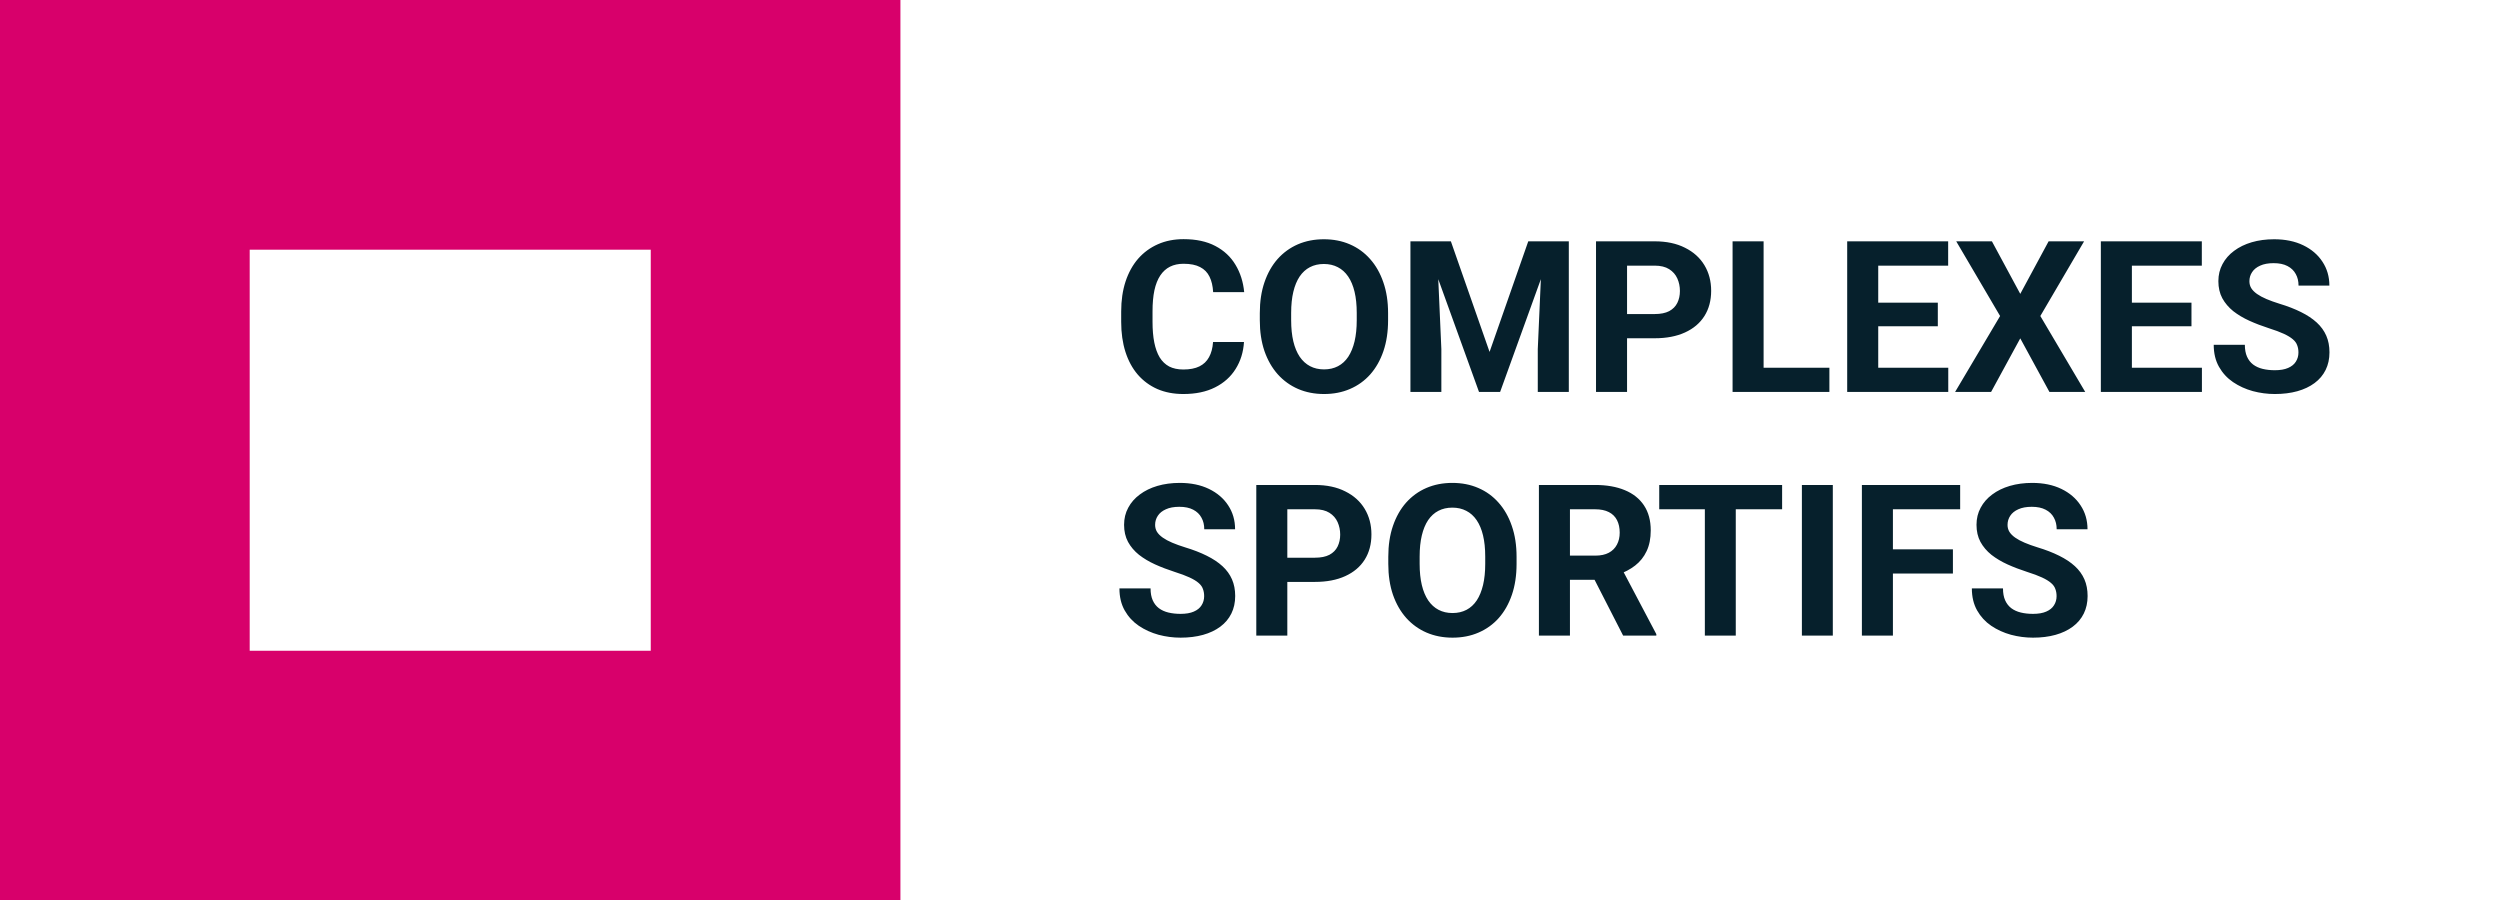 <?xml version="1.0"?>
<svg xmlns="http://www.w3.org/2000/svg" width="236" height="85" viewBox="0 0 236 85" fill="none">
<path d="M23.571 23.571H61.431V61.431H23.571V23.571ZM0 85H85V0H0V85Z" fill="#D8006B"/>
<path d="M114.512 32.283H117.432C117.373 33.24 117.109 34.09 116.641 34.832C116.178 35.574 115.531 36.154 114.697 36.57C113.87 36.987 112.874 37.195 111.709 37.195C110.798 37.195 109.98 37.039 109.258 36.727C108.535 36.408 107.917 35.952 107.402 35.359C106.895 34.767 106.507 34.051 106.24 33.211C105.973 32.371 105.84 31.43 105.84 30.389V29.402C105.84 28.361 105.977 27.42 106.25 26.58C106.53 25.734 106.927 25.014 107.441 24.422C107.962 23.829 108.584 23.374 109.307 23.055C110.029 22.736 110.837 22.576 111.729 22.576C112.913 22.576 113.913 22.791 114.727 23.221C115.547 23.65 116.182 24.243 116.631 24.998C117.087 25.753 117.36 26.613 117.451 27.576H114.521C114.489 27.003 114.375 26.518 114.18 26.121C113.984 25.717 113.688 25.415 113.291 25.213C112.9 25.005 112.38 24.9 111.729 24.9C111.24 24.9 110.814 24.991 110.449 25.174C110.085 25.356 109.779 25.633 109.531 26.004C109.284 26.375 109.098 26.844 108.975 27.41C108.857 27.97 108.799 28.628 108.799 29.383V30.389C108.799 31.124 108.854 31.772 108.965 32.332C109.076 32.885 109.245 33.354 109.473 33.738C109.707 34.116 110.007 34.402 110.371 34.598C110.742 34.786 111.188 34.881 111.709 34.881C112.321 34.881 112.826 34.783 113.223 34.588C113.62 34.393 113.923 34.103 114.131 33.719C114.346 33.335 114.473 32.856 114.512 32.283ZM131.035 29.559V30.232C131.035 31.313 130.889 32.283 130.596 33.143C130.303 34.002 129.889 34.734 129.355 35.34C128.822 35.939 128.184 36.398 127.441 36.717C126.706 37.036 125.889 37.195 124.99 37.195C124.098 37.195 123.281 37.036 122.539 36.717C121.803 36.398 121.165 35.939 120.625 35.34C120.085 34.734 119.665 34.002 119.365 33.143C119.072 32.283 118.926 31.313 118.926 30.232V29.559C118.926 28.471 119.072 27.501 119.365 26.648C119.658 25.789 120.072 25.057 120.605 24.451C121.146 23.846 121.784 23.384 122.52 23.064C123.262 22.745 124.079 22.586 124.971 22.586C125.869 22.586 126.686 22.745 127.422 23.064C128.164 23.384 128.802 23.846 129.336 24.451C129.876 25.057 130.293 25.789 130.586 26.648C130.885 27.501 131.035 28.471 131.035 29.559ZM128.076 30.232V29.539C128.076 28.784 128.008 28.12 127.871 27.547C127.734 26.974 127.533 26.492 127.266 26.102C126.999 25.711 126.673 25.418 126.289 25.223C125.905 25.021 125.465 24.92 124.971 24.92C124.476 24.92 124.036 25.021 123.652 25.223C123.275 25.418 122.952 25.711 122.686 26.102C122.425 26.492 122.227 26.974 122.09 27.547C121.953 28.12 121.885 28.784 121.885 29.539V30.232C121.885 30.981 121.953 31.645 122.09 32.225C122.227 32.797 122.428 33.283 122.695 33.68C122.962 34.07 123.288 34.367 123.672 34.568C124.056 34.77 124.495 34.871 124.99 34.871C125.485 34.871 125.924 34.77 126.309 34.568C126.693 34.367 127.015 34.07 127.275 33.68C127.536 33.283 127.734 32.797 127.871 32.225C128.008 31.645 128.076 30.981 128.076 30.232ZM134.482 22.781H136.963L140.615 33.221L144.268 22.781H146.748L141.611 37H139.619L134.482 22.781ZM133.145 22.781H135.615L136.064 32.957V37H133.145V22.781ZM145.615 22.781H148.096V37H145.166V32.957L145.615 22.781ZM156.201 31.932H152.578V29.646H156.201C156.761 29.646 157.217 29.555 157.568 29.373C157.92 29.184 158.177 28.924 158.34 28.592C158.503 28.26 158.584 27.885 158.584 27.469C158.584 27.046 158.503 26.652 158.34 26.287C158.177 25.922 157.92 25.63 157.568 25.408C157.217 25.187 156.761 25.076 156.201 25.076H153.594V37H150.664V22.781H156.201C157.314 22.781 158.268 22.983 159.062 23.387C159.863 23.784 160.475 24.334 160.898 25.037C161.322 25.74 161.533 26.544 161.533 27.449C161.533 28.367 161.322 29.162 160.898 29.832C160.475 30.503 159.863 31.02 159.062 31.385C158.268 31.749 157.314 31.932 156.201 31.932ZM172.695 34.715V37H165.537V34.715H172.695ZM166.484 22.781V37H163.555V22.781H166.484ZM183.916 34.715V37H176.348V34.715H183.916ZM177.305 22.781V37H174.375V22.781H177.305ZM182.93 28.572V30.799H176.348V28.572H182.93ZM183.906 22.781V25.076H176.348V22.781H183.906ZM188.037 22.781L190.713 27.742L193.389 22.781H196.738L192.607 29.832L196.846 37H193.467L190.713 31.941L187.959 37H184.561L188.809 29.832L184.668 22.781H188.037ZM207.861 34.715V37H200.293V34.715H207.861ZM201.25 22.781V37H198.32V22.781H201.25ZM206.875 28.572V30.799H200.293V28.572H206.875ZM207.852 22.781V25.076H200.293V22.781H207.852ZM216.973 33.279C216.973 33.025 216.934 32.797 216.855 32.596C216.784 32.387 216.647 32.199 216.445 32.029C216.243 31.854 215.96 31.681 215.596 31.512C215.231 31.342 214.759 31.167 214.18 30.984C213.535 30.776 212.923 30.542 212.344 30.281C211.771 30.021 211.263 29.718 210.82 29.373C210.384 29.021 210.039 28.615 209.785 28.152C209.538 27.69 209.414 27.153 209.414 26.541C209.414 25.949 209.544 25.412 209.805 24.93C210.065 24.441 210.43 24.025 210.898 23.68C211.367 23.328 211.921 23.058 212.559 22.869C213.203 22.68 213.91 22.586 214.678 22.586C215.726 22.586 216.641 22.775 217.422 23.152C218.203 23.53 218.809 24.047 219.238 24.705C219.674 25.363 219.893 26.115 219.893 26.961H216.982C216.982 26.544 216.895 26.18 216.719 25.867C216.549 25.548 216.289 25.297 215.938 25.115C215.592 24.933 215.156 24.842 214.629 24.842C214.121 24.842 213.698 24.92 213.359 25.076C213.021 25.226 212.767 25.431 212.598 25.691C212.428 25.945 212.344 26.232 212.344 26.551C212.344 26.792 212.402 27.01 212.52 27.205C212.643 27.4 212.826 27.583 213.066 27.752C213.307 27.921 213.604 28.081 213.955 28.23C214.307 28.38 214.714 28.527 215.176 28.67C215.951 28.904 216.631 29.168 217.217 29.461C217.809 29.754 218.304 30.083 218.701 30.447C219.098 30.812 219.398 31.225 219.6 31.688C219.801 32.15 219.902 32.674 219.902 33.26C219.902 33.878 219.782 34.432 219.541 34.92C219.3 35.408 218.952 35.822 218.496 36.16C218.04 36.499 217.497 36.756 216.865 36.932C216.234 37.107 215.527 37.195 214.746 37.195C214.043 37.195 213.35 37.104 212.666 36.922C211.982 36.733 211.361 36.45 210.801 36.072C210.247 35.695 209.805 35.213 209.473 34.627C209.141 34.041 208.975 33.348 208.975 32.547H211.914C211.914 32.99 211.982 33.364 212.119 33.67C212.256 33.976 212.448 34.223 212.695 34.412C212.949 34.601 213.249 34.738 213.594 34.822C213.945 34.907 214.329 34.949 214.746 34.949C215.254 34.949 215.671 34.878 215.996 34.734C216.328 34.591 216.572 34.393 216.729 34.139C216.891 33.885 216.973 33.598 216.973 33.279ZM113.672 56.279C113.672 56.025 113.633 55.797 113.555 55.596C113.483 55.387 113.346 55.199 113.145 55.029C112.943 54.853 112.66 54.681 112.295 54.512C111.93 54.342 111.458 54.167 110.879 53.984C110.234 53.776 109.622 53.542 109.043 53.281C108.47 53.021 107.962 52.718 107.52 52.373C107.083 52.022 106.738 51.615 106.484 51.152C106.237 50.69 106.113 50.153 106.113 49.541C106.113 48.949 106.243 48.411 106.504 47.93C106.764 47.441 107.129 47.025 107.598 46.68C108.066 46.328 108.62 46.058 109.258 45.869C109.902 45.68 110.609 45.586 111.377 45.586C112.425 45.586 113.34 45.775 114.121 46.152C114.902 46.53 115.508 47.047 115.938 47.705C116.374 48.363 116.592 49.115 116.592 49.961H113.682C113.682 49.544 113.594 49.18 113.418 48.867C113.249 48.548 112.988 48.297 112.637 48.115C112.292 47.933 111.855 47.842 111.328 47.842C110.82 47.842 110.397 47.92 110.059 48.076C109.72 48.226 109.466 48.431 109.297 48.691C109.128 48.945 109.043 49.232 109.043 49.551C109.043 49.792 109.102 50.01 109.219 50.205C109.342 50.4 109.525 50.583 109.766 50.752C110.007 50.921 110.303 51.081 110.654 51.23C111.006 51.38 111.413 51.527 111.875 51.67C112.65 51.904 113.33 52.168 113.916 52.461C114.508 52.754 115.003 53.083 115.4 53.447C115.798 53.812 116.097 54.225 116.299 54.688C116.501 55.15 116.602 55.674 116.602 56.26C116.602 56.878 116.481 57.432 116.24 57.92C115.999 58.408 115.651 58.822 115.195 59.16C114.74 59.499 114.196 59.756 113.564 59.932C112.933 60.107 112.227 60.195 111.445 60.195C110.742 60.195 110.049 60.104 109.365 59.922C108.682 59.733 108.06 59.45 107.5 59.072C106.947 58.695 106.504 58.213 106.172 57.627C105.84 57.041 105.674 56.348 105.674 55.547H108.613C108.613 55.99 108.682 56.364 108.818 56.67C108.955 56.976 109.147 57.223 109.395 57.412C109.648 57.601 109.948 57.738 110.293 57.822C110.645 57.907 111.029 57.949 111.445 57.949C111.953 57.949 112.37 57.878 112.695 57.734C113.027 57.591 113.271 57.393 113.428 57.139C113.59 56.885 113.672 56.598 113.672 56.279ZM124.131 54.932H120.508V52.647H124.131C124.691 52.647 125.146 52.555 125.498 52.373C125.85 52.184 126.107 51.924 126.27 51.592C126.432 51.26 126.514 50.885 126.514 50.469C126.514 50.046 126.432 49.652 126.27 49.287C126.107 48.922 125.85 48.63 125.498 48.408C125.146 48.187 124.691 48.076 124.131 48.076H121.523V60H118.594V45.781H124.131C125.244 45.781 126.198 45.983 126.992 46.387C127.793 46.784 128.405 47.334 128.828 48.037C129.251 48.74 129.463 49.544 129.463 50.449C129.463 51.367 129.251 52.161 128.828 52.832C128.405 53.503 127.793 54.02 126.992 54.385C126.198 54.749 125.244 54.932 124.131 54.932ZM143.164 52.559V53.232C143.164 54.313 143.018 55.283 142.725 56.143C142.432 57.002 142.018 57.734 141.484 58.34C140.951 58.939 140.312 59.398 139.57 59.717C138.835 60.036 138.018 60.195 137.119 60.195C136.227 60.195 135.41 60.036 134.668 59.717C133.932 59.398 133.294 58.939 132.754 58.34C132.214 57.734 131.794 57.002 131.494 56.143C131.201 55.283 131.055 54.313 131.055 53.232V52.559C131.055 51.471 131.201 50.501 131.494 49.648C131.787 48.789 132.201 48.057 132.734 47.451C133.275 46.846 133.913 46.383 134.648 46.065C135.391 45.745 136.208 45.586 137.1 45.586C137.998 45.586 138.815 45.745 139.551 46.065C140.293 46.383 140.931 46.846 141.465 47.451C142.005 48.057 142.422 48.789 142.715 49.648C143.014 50.501 143.164 51.471 143.164 52.559ZM140.205 53.232V52.539C140.205 51.784 140.137 51.12 140 50.547C139.863 49.974 139.661 49.492 139.395 49.102C139.128 48.711 138.802 48.418 138.418 48.223C138.034 48.021 137.594 47.92 137.1 47.92C136.605 47.92 136.165 48.021 135.781 48.223C135.404 48.418 135.081 48.711 134.814 49.102C134.554 49.492 134.355 49.974 134.219 50.547C134.082 51.12 134.014 51.784 134.014 52.539V53.232C134.014 53.981 134.082 54.645 134.219 55.225C134.355 55.797 134.557 56.283 134.824 56.68C135.091 57.07 135.417 57.367 135.801 57.568C136.185 57.77 136.624 57.871 137.119 57.871C137.614 57.871 138.053 57.77 138.438 57.568C138.822 57.367 139.144 57.07 139.404 56.68C139.665 56.283 139.863 55.797 140 55.225C140.137 54.645 140.205 53.981 140.205 53.232ZM145.273 45.781H150.576C151.663 45.781 152.598 45.944 153.379 46.27C154.167 46.595 154.772 47.077 155.195 47.715C155.618 48.353 155.83 49.137 155.83 50.068C155.83 50.83 155.7 51.484 155.439 52.031C155.186 52.572 154.824 53.024 154.355 53.389C153.893 53.747 153.35 54.033 152.725 54.248L151.797 54.736H147.188L147.168 52.451H150.596C151.11 52.451 151.536 52.36 151.875 52.178C152.214 51.995 152.467 51.742 152.637 51.416C152.812 51.09 152.9 50.713 152.9 50.283C152.9 49.828 152.816 49.434 152.646 49.102C152.477 48.77 152.22 48.516 151.875 48.34C151.53 48.164 151.097 48.076 150.576 48.076H148.203V60H145.273V45.781ZM153.223 60L149.98 53.662L153.076 53.643L156.357 59.863V60H153.223ZM163.857 45.781V60H160.938V45.781H163.857ZM168.232 45.781V48.076H156.631V45.781H168.232ZM173.018 45.781V60H170.098V45.781H173.018ZM178.691 45.781V60H175.762V45.781H178.691ZM184.355 51.855V54.141H177.891V51.855H184.355ZM185.039 45.781V48.076H177.891V45.781H185.039ZM194.141 56.279C194.141 56.025 194.102 55.797 194.023 55.596C193.952 55.387 193.815 55.199 193.613 55.029C193.411 54.853 193.128 54.681 192.764 54.512C192.399 54.342 191.927 54.167 191.348 53.984C190.703 53.776 190.091 53.542 189.512 53.281C188.939 53.021 188.431 52.718 187.988 52.373C187.552 52.022 187.207 51.615 186.953 51.152C186.706 50.69 186.582 50.153 186.582 49.541C186.582 48.949 186.712 48.411 186.973 47.93C187.233 47.441 187.598 47.025 188.066 46.68C188.535 46.328 189.089 46.058 189.727 45.869C190.371 45.68 191.077 45.586 191.846 45.586C192.894 45.586 193.809 45.775 194.59 46.152C195.371 46.53 195.977 47.047 196.406 47.705C196.842 48.363 197.061 49.115 197.061 49.961H194.15C194.15 49.544 194.062 49.18 193.887 48.867C193.717 48.548 193.457 48.297 193.105 48.115C192.76 47.933 192.324 47.842 191.797 47.842C191.289 47.842 190.866 47.92 190.527 48.076C190.189 48.226 189.935 48.431 189.766 48.691C189.596 48.945 189.512 49.232 189.512 49.551C189.512 49.792 189.57 50.01 189.688 50.205C189.811 50.4 189.993 50.583 190.234 50.752C190.475 50.921 190.771 51.081 191.123 51.23C191.475 51.38 191.882 51.527 192.344 51.67C193.118 51.904 193.799 52.168 194.385 52.461C194.977 52.754 195.472 53.083 195.869 53.447C196.266 53.812 196.566 54.225 196.768 54.688C196.969 55.15 197.07 55.674 197.07 56.26C197.07 56.878 196.95 57.432 196.709 57.92C196.468 58.408 196.12 58.822 195.664 59.16C195.208 59.499 194.665 59.756 194.033 59.932C193.402 60.107 192.695 60.195 191.914 60.195C191.211 60.195 190.518 60.104 189.834 59.922C189.15 59.733 188.529 59.45 187.969 59.072C187.415 58.695 186.973 58.213 186.641 57.627C186.309 57.041 186.143 56.348 186.143 55.547H189.082C189.082 55.99 189.15 56.364 189.287 56.67C189.424 56.976 189.616 57.223 189.863 57.412C190.117 57.601 190.417 57.738 190.762 57.822C191.113 57.907 191.497 57.949 191.914 57.949C192.422 57.949 192.839 57.878 193.164 57.734C193.496 57.591 193.74 57.393 193.896 57.139C194.059 56.885 194.141 56.598 194.141 56.279Z" fill="#06202C"/>
</svg>
